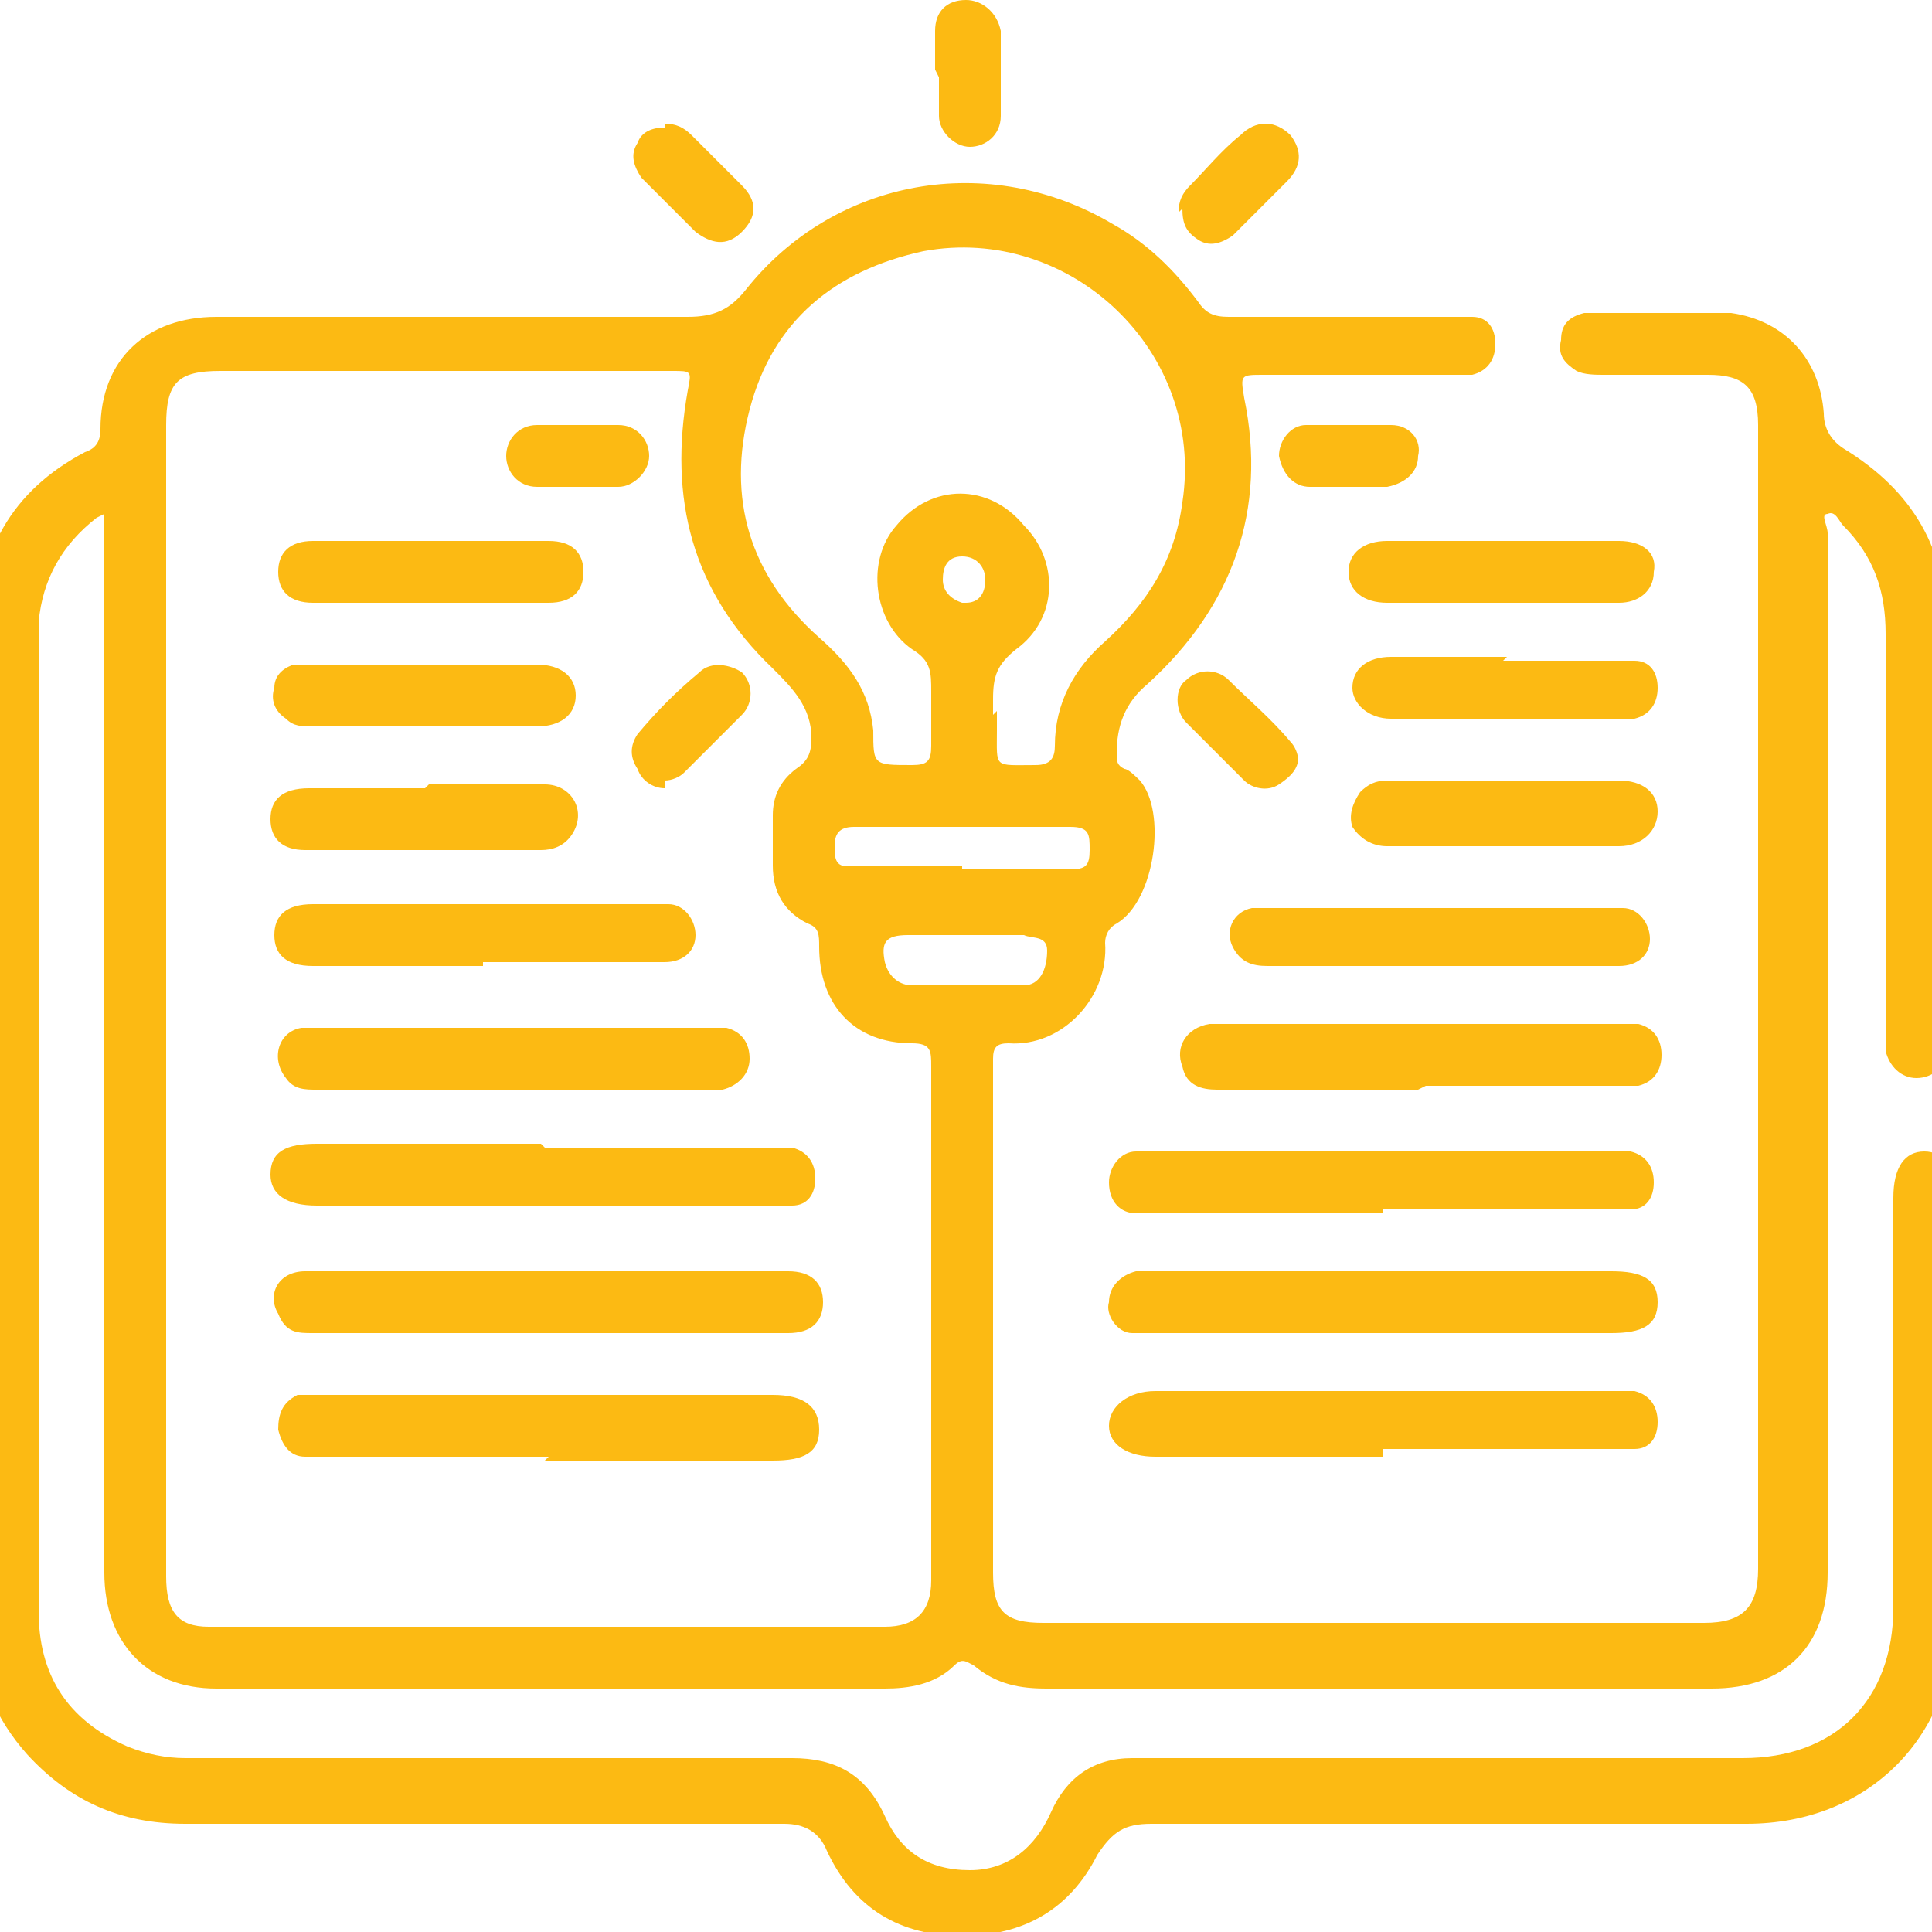 <svg xmlns="http://www.w3.org/2000/svg" id="Layer_1" data-name="Layer 1" viewBox="0 0 50 50"><defs><style>      .cls-1 {        fill: #fcba13;        stroke-width: 0px;      }    </style></defs><path class="cls-1" d="M2.5,13.4c-.9.7-1.4,1.6-1.5,2.7,0,.1,0,.2,0,.3,0,8.4,0,16.9,0,25.3,0,1.6.7,2.8,2.3,3.5.5.2,1,.3,1.5.3,5.2,0,10.4,0,15.7,0,1.1,0,1.9.4,2.4,1.5.4.9,1.1,1.4,2.2,1.4,1,0,1.7-.6,2.1-1.5.4-.9,1.1-1.4,2.1-1.4,5.3,0,10.5,0,15.8,0,2.4,0,3.9-1.5,3.9-3.9,0-3.5,0-7.1,0-10.6,0-.8.3-1.2.8-1.2.5,0,.8.4.8,1.2,0,3.6,0,7.2,0,10.8,0,3.1-2.2,5.4-5.4,5.4-5.1,0-10.3,0-15.4,0-.7,0-1,.2-1.4.8-.7,1.4-1.9,2.1-3.5,2.1-1.6,0-2.8-.7-3.5-2.2-.2-.5-.6-.7-1.1-.7-5.2,0-10.3,0-15.5,0-1.7,0-3-.6-4.1-1.8-.8-.9-1.3-2-1.3-3.3,0-5.5,0-10.9,0-16.4,0-3.1,0-6.1,0-9.2,0-2.2.9-3.8,2.8-4.8.3-.1.4-.3.4-.6,0-1.8,1.2-2.9,3-2.9,4.1,0,8.1,0,12.2,0,.7,0,1.1-.2,1.5-.7,2.3-2.9,6.3-3.6,9.5-1.7.9.5,1.6,1.2,2.2,2,.2.3.4.4.8.4,1.9,0,3.8,0,5.7,0,.2,0,.4,0,.6,0,.4,0,.6.3.6.7,0,.4-.2.7-.6.8-.2,0-.4,0-.6,0-1.6,0-3.2,0-4.8,0-.6,0-.6,0-.5.6.6,2.9-.3,5.4-2.5,7.4-.6.5-.8,1.1-.8,1.8,0,.2,0,.3.2.4.1,0,.3.2.4.3.7.8.4,3.1-.6,3.7-.2.1-.3.3-.3.5.1,1.4-1.1,2.7-2.5,2.6-.3,0-.4.1-.4.4,0,.5,0,1,0,1.6,0,3.9,0,7.8,0,11.7,0,1,.3,1.3,1.3,1.3,5.7,0,11.4,0,17.1,0,1,0,1.4-.4,1.4-1.4,0-9.9,0-19.8,0-29.6,0-1-.4-1.3-1.3-1.3-.9,0-1.8,0-2.7,0-.2,0-.5,0-.7-.1-.3-.2-.5-.4-.4-.8,0-.4.2-.6.6-.7,0,0,.2,0,.2,0,1.2,0,2.4,0,3.6,0,1.4.2,2.3,1.2,2.4,2.6,0,.4.2.7.5.9,1.8,1.1,2.7,2.6,2.7,4.8,0,3.4,0,6.8,0,10.3,0,.2,0,.3,0,.5,0,.4-.4.7-.8.7-.4,0-.7-.3-.8-.7,0-.2,0-.4,0-.6,0-3.4,0-6.8,0-10.2,0-1.1-.3-2-1.1-2.8-.1-.1-.2-.4-.4-.3-.2,0,0,.3,0,.5,0,6.2,0,12.4,0,18.5,0,2.8,0,5.6,0,8.4,0,1.9-1.1,3-3,3-5.7,0-11.5,0-17.2,0-.7,0-1.3-.1-1.9-.6-.2-.1-.3-.2-.5,0-.5.5-1.2.6-1.8.6-5.8,0-11.6,0-17.3,0-1.8,0-2.9-1.2-2.9-3,0-8.9,0-17.8,0-26.8,0-.2,0-.4,0-.6ZM4.3,25.9c0,5,0,10,0,14.9,0,.9.3,1.3,1.1,1.3,5.8,0,11.7,0,17.5,0,.8,0,1.2-.4,1.2-1.2,0-1,0-1.9,0-2.9,0-3.5,0-6.9,0-10.4,0-.4,0-.6-.5-.6-1.5,0-2.4-1-2.4-2.5,0-.3,0-.5-.3-.6-.6-.3-.9-.8-.9-1.5,0-.4,0-.9,0-1.3,0-.5.2-.9.6-1.2.3-.2.4-.4.4-.8,0-.8-.5-1.3-1-1.8-2.1-2-2.7-4.4-2.2-7.2.1-.5.1-.5-.4-.5-3.9,0-7.8,0-11.7,0-1.1,0-1.4.3-1.4,1.4,0,4.9,0,9.8,0,14.7ZM25.8,18.4c0,.2,0,.3,0,.5,0,1-.1.9,1,.9.4,0,.5-.2.5-.5,0-1.1.5-2,1.3-2.7,1.1-1,1.8-2.1,2-3.6.6-3.9-2.9-7.2-6.7-6.5-2.3.5-3.9,1.8-4.5,4.1-.6,2.3,0,4.3,1.8,5.9.8.7,1.3,1.4,1.4,2.4,0,.9,0,.9,1,.9,0,0,0,0,0,0,.4,0,.5-.1.5-.5,0-.5,0-1,0-1.4,0-.5,0-.8-.5-1.1-1-.7-1.2-2.3-.4-3.2.9-1.1,2.4-1.1,3.3,0,.9.9.9,2.4-.2,3.2-.5.4-.6.7-.6,1.3,0,.1,0,.3,0,.4ZM24.9,22.5c.9,0,1.9,0,2.8,0,.4,0,.5-.1.5-.5,0-.4,0-.6-.5-.6-1.9,0-3.7,0-5.6,0-.4,0-.5.2-.5.5,0,.3,0,.6.5.5.9,0,1.8,0,2.8,0ZM25,24.2c-.5,0-1,0-1.5,0-.6,0-.7.2-.6.7.1.4.4.6.7.6.8,0,1.6,0,2.4,0,.2,0,.3,0,.5,0,.4,0,.6-.4.6-.9,0-.4-.4-.3-.6-.4-.5,0-1,0-1.4,0ZM25,15.6c.3,0,.5-.2.5-.6,0-.3-.2-.6-.6-.6-.4,0-.5.3-.5.6,0,.3.2.5.5.6Z"></path><path class="cls-1" d="M35.8,37.7c-2,0-3.9,0-5.9,0-.7,0-1.2-.3-1.2-.8,0-.5.5-.9,1.2-.9,4,0,7.9,0,11.9,0,.2,0,.4,0,.5,0,.4.1.6.4.6.8,0,.4-.2.7-.6.7-.2,0-.4,0-.6,0-2,0-3.9,0-5.9,0Z"></path><path class="cls-1" d="M35.8,31.4c-1.9,0-3.8,0-5.8,0-.2,0-.4,0-.6,0-.4,0-.7-.3-.7-.8,0-.4.3-.8.7-.8.2,0,.3,0,.5,0,3.9,0,7.8,0,11.6,0,.2,0,.5,0,.7,0,.4.1.6.4.6.8,0,.4-.2.7-.6.7-.2,0-.4,0-.6,0-1.9,0-3.9,0-5.8,0Z"></path><path class="cls-1" d="M35.8,34.5c-2,0-3.9,0-5.9,0-.2,0-.4,0-.6,0-.4,0-.7-.5-.6-.8,0-.4.3-.7.7-.8.2,0,.3,0,.5,0,3.9,0,7.9,0,11.8,0,.8,0,1.2.2,1.2.8,0,.6-.4.8-1.2.8-2,0-3.9,0-5.9,0Z"></path><path class="cls-1" d="M36.7,28.2c-1.7,0-3.4,0-5.2,0-.4,0-.8-.1-.9-.6-.2-.5.1-1,.7-1.1.2,0,.4,0,.6,0,3.3,0,6.5,0,9.8,0,.2,0,.5,0,.7,0,.4.1.6.4.6.8,0,.4-.2.7-.6.8-.2,0-.4,0-.5,0-1.7,0-3.4,0-5,0Z"></path><path class="cls-1" d="M37.4,25c-1.5,0-3,0-4.6,0-.4,0-.7-.1-.9-.5-.2-.4,0-.9.5-1,.2,0,.4,0,.6,0,2.8,0,5.7,0,8.5,0,.2,0,.3,0,.5,0,.4,0,.7.4.7.8,0,.4-.3.7-.8.7-1.5,0-3.1,0-4.6,0Z"></path><path class="cls-1" d="M38.9,21.9c-1,0-2,0-3,0-.4,0-.7-.2-.9-.5-.1-.3,0-.6.2-.9.2-.2.4-.3.7-.3,2,0,4,0,6,0,.6,0,1,.3,1,.8,0,.5-.4.9-1,.9-1,0-2,0-3,0Z"></path><path class="cls-1" d="M38.9,17.1c.9,0,1.8,0,2.8,0,.2,0,.4,0,.6,0,.4,0,.6.3.6.7,0,.4-.2.7-.6.8-.2,0-.4,0-.6,0-1.9,0-3.7,0-5.6,0,0,0,0,0-.1,0-.6,0-1-.4-1-.8,0-.5.4-.8,1-.8.7,0,1.4,0,2.2,0,.3,0,.5,0,.8,0Z"></path><path class="cls-1" d="M38.9,15.6c-1,0-2,0-3,0-.6,0-1-.3-1-.8,0-.5.4-.8,1-.8,2,0,4,0,6,0,.6,0,1,.3.9.8,0,.5-.4.8-.9.8-1,0-2,0-3,0Z"></path><path class="cls-1" d="M24.2,1.8c0-.3,0-.7,0-1,0-.5.3-.8.8-.8.4,0,.8.3.9.8,0,.7,0,1.4,0,2.2,0,.5-.4.8-.8.8-.4,0-.8-.4-.8-.8,0-.3,0-.7,0-1,0,0,0,0,0,0Z"></path><path class="cls-1" d="M30.5,5.5c0-.3.1-.5.3-.7.4-.4.8-.9,1.3-1.3.4-.4.9-.4,1.3,0,.3.4.3.8-.1,1.2-.5.5-.9.9-1.4,1.4-.3.2-.6.3-.9.1-.3-.2-.4-.4-.4-.8Z"></path><path class="cls-1" d="M33.6,19.6c0,.3-.2.5-.5.7-.3.2-.7.1-.9-.1-.5-.5-1-1-1.5-1.5-.3-.3-.3-.9,0-1.1.3-.3.8-.3,1.1,0,.5.5,1.1,1,1.6,1.6.1.1.2.3.2.5Z"></path><path class="cls-1" d="M17.2,3.2c.3,0,.5.1.7.3.4.4.9.9,1.3,1.3.4.4.4.8,0,1.2-.4.4-.8.3-1.2,0-.5-.5-.9-.9-1.4-1.4-.2-.3-.3-.6-.1-.9.1-.3.4-.4.7-.4Z"></path><path class="cls-1" d="M34.9,12.6c-.3,0-.7,0-1,0-.4,0-.7-.3-.8-.8,0-.4.3-.8.7-.8.7,0,1.4,0,2.2,0,.5,0,.8.4.7.8,0,.4-.3.7-.8.8-.4,0-.7,0-1.1,0Z"></path><path class="cls-1" d="M14.2,37.7c-1.9,0-3.9,0-5.8,0-.2,0-.3,0-.5,0-.4,0-.6-.3-.7-.7,0-.4.1-.7.5-.9.2,0,.5,0,.7,0,3.9,0,7.8,0,11.6,0,.8,0,1.2.3,1.2.9,0,.6-.4.8-1.2.8-2,0-3.9,0-5.9,0Z"></path><path class="cls-1" d="M14.1,29.7c1.9,0,3.9,0,5.8,0,.2,0,.4,0,.6,0,.4.1.6.4.6.8,0,.4-.2.7-.6.7-.2,0-.4,0-.6,0-3.9,0-7.8,0-11.7,0-.8,0-1.2-.3-1.2-.8,0-.6.4-.8,1.2-.8,1.9,0,3.9,0,5.8,0Z"></path><path class="cls-1" d="M14.1,34.5c-2,0-4,0-6,0-.4,0-.7,0-.9-.5-.3-.5,0-1.1.7-1.1.1,0,.3,0,.4,0,3.9,0,7.8,0,11.8,0,0,0,.2,0,.3,0,.6,0,.9.3.9.8,0,.5-.3.8-.9.8-2.1,0-4.1,0-6.2,0Z"></path><path class="cls-1" d="M13.3,28.2c-1.7,0-3.4,0-5.1,0-.3,0-.6,0-.8-.3-.4-.5-.2-1.2.4-1.3.2,0,.4,0,.6,0,3.3,0,6.6,0,9.8,0,.2,0,.4,0,.6,0,.4.1.6.4.6.8,0,.4-.3.7-.7.8-.2,0-.4,0-.6,0-1.7,0-3.3,0-5,0Z"></path><path class="cls-1" d="M12.5,25c-1.5,0-2.9,0-4.4,0-.7,0-1-.3-1-.8,0-.5.3-.8,1-.8,1.6,0,3.3,0,4.9,0,1.2,0,2.5,0,3.7,0,.2,0,.4,0,.6,0,.4,0,.7.4.7.8,0,.4-.3.7-.8.7-1.6,0-3.1,0-4.7,0h0Z"></path><path class="cls-1" d="M11.1,20.3c1,0,2,0,3,0,.7,0,1.1.7.7,1.3-.2.3-.5.4-.8.4-2,0-4.1,0-6.1,0-.6,0-.9-.3-.9-.8,0-.5.3-.8,1-.8,1,0,2,0,3,0h0Z"></path><path class="cls-1" d="M11,18.8c-1,0-1.9,0-2.9,0-.3,0-.5,0-.7-.2-.3-.2-.4-.5-.3-.8,0-.3.2-.5.5-.6.2,0,.4,0,.6,0,1.8,0,3.7,0,5.5,0,0,0,.2,0,.2,0,.6,0,1,.3,1,.8,0,.5-.4.8-1,.8-.4,0-.8,0-1.2,0-.6,0-1.2,0-1.8,0Z"></path><path class="cls-1" d="M11.1,15.6c-1,0-2,0-3,0-.6,0-.9-.3-.9-.8,0-.5.3-.8.9-.8,2,0,4,0,6.1,0,.6,0,.9.3.9.8,0,.5-.3.8-.9.8-1,0-2,0-3,0Z"></path><path class="cls-1" d="M17.2,20.4c-.3,0-.6-.2-.7-.5-.2-.3-.2-.6,0-.9.5-.6,1-1.1,1.6-1.6.3-.3.8-.2,1.1,0,.3.3.3.8,0,1.1-.5.5-1,1-1.5,1.5-.1.1-.3.2-.5.2Z"></path><path class="cls-1" d="M15,12.6c-.4,0-.7,0-1.1,0-.5,0-.8-.4-.8-.8,0-.4.3-.8.8-.8.7,0,1.4,0,2.1,0,.5,0,.8.4.8.8,0,.4-.4.8-.8.8-.3,0-.7,0-1,0,0,0,0,0,0,0Z"></path></svg>